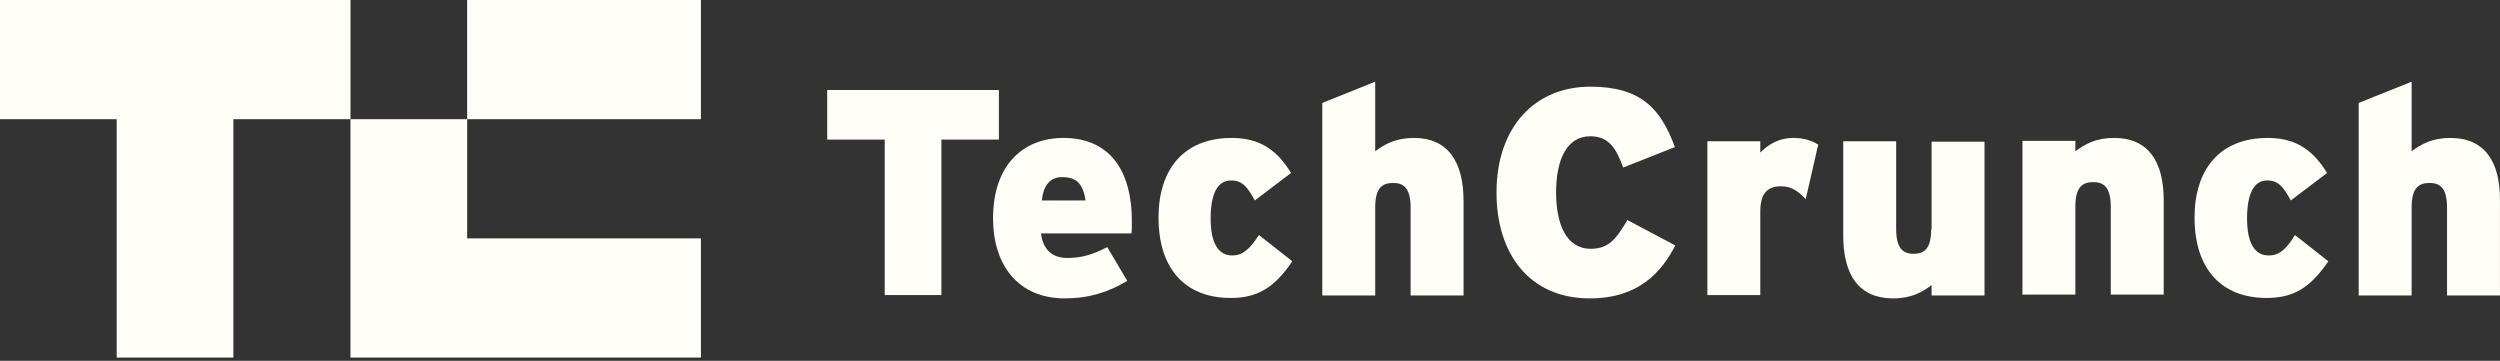 <svg width="194" height="28" viewBox="0 0 194 28" fill="none" xmlns="http://www.w3.org/2000/svg">
<rect x="0" y="0" width="194" height="28" fill="#333333" stroke="none"/>
<path d="M36.25 9.249H54.392V0H36.25V9.249Z" fill="#FFFEF8"/>
<path d="M0 0V9.249H9.055V27.747H18.11V9.249H27.197V0H0Z" fill="#FFFEF8"/>
<path d="M27.195 27.747H54.392V18.498H36.25V9.249H27.195V27.747Z" fill="#FFFEF8"/>
<path d="M77.515 6.985H64.191V10.833H68.654V22.896H73.052V10.833H77.515V6.985Z" fill="#FFFEF8"/>
<path d="M82.528 10.704C79.391 10.704 77.062 12.806 77.062 16.945C77.062 20.6 79.035 23.154 82.625 23.154C84.5 23.154 86.02 22.669 87.475 21.796L85.923 19.177C84.727 19.791 83.886 20.018 82.819 20.018C81.719 20.018 80.943 19.436 80.781 18.11H87.799C87.831 17.916 87.831 17.657 87.831 17.301C87.864 12.871 85.826 10.704 82.528 10.704ZM80.846 15.555C80.975 14.358 81.493 13.744 82.431 13.744C83.627 13.744 84.048 14.358 84.242 15.555H80.846Z" fill="#FFFEF8"/>
<path d="M95.626 19.824C94.527 19.824 93.945 18.853 93.945 16.945C93.945 15.07 94.462 14.003 95.529 14.003C96.402 14.003 96.79 14.488 97.373 15.555L100.186 13.421C99.151 11.739 97.858 10.704 95.594 10.704C91.778 10.704 89.902 13.226 89.902 16.881C89.902 20.891 92.004 23.122 95.497 23.122C97.599 23.122 98.892 22.314 100.283 20.276L97.696 18.239C96.92 19.403 96.402 19.824 95.626 19.824Z" fill="#FFFEF8"/>
<path d="M109.724 10.704C108.301 10.704 107.46 11.189 106.716 11.739V6.339L102.609 7.988V22.928H106.716V16.105C106.716 14.617 107.234 14.197 108.107 14.197C108.948 14.197 109.465 14.617 109.465 16.137V22.928H113.572V15.62C113.572 12.483 112.311 10.704 109.724 10.704Z" fill="#FFFEF8"/>
<path d="M123.437 19.306C121.529 19.306 120.753 17.366 120.753 14.94C120.753 12.418 121.562 10.575 123.405 10.575C124.86 10.575 125.41 11.512 125.96 13L129.97 11.415C128.87 8.408 127.318 6.726 123.405 6.726C119.136 6.726 116.129 9.831 116.129 14.94C116.129 19.662 118.651 23.154 123.373 23.154C127.156 23.154 128.935 21.117 130.002 19.047L126.283 17.075C125.41 18.562 124.828 19.306 123.437 19.306Z" fill="#FFFEF8"/>
<path d="M136.599 11.836V10.963H132.492V22.896H136.599V16.396C136.599 14.941 137.214 14.455 138.216 14.455C139.025 14.455 139.607 14.876 140.124 15.458L141.094 11.222C140.609 10.931 140.027 10.704 139.154 10.704C138.087 10.704 137.278 11.157 136.599 11.836Z" fill="#FFFEF8"/>
<path d="M149.859 17.786C149.859 19.274 149.341 19.694 148.5 19.694C147.66 19.694 147.142 19.274 147.142 17.754V10.963H143.035V18.271C143.035 21.408 144.296 23.155 146.916 23.155C148.306 23.155 149.18 22.669 149.891 22.12V22.928H153.998V10.995H149.891V17.786" fill="#FFFEF8"/>
<path d="M164.056 10.704C162.633 10.704 161.792 11.189 161.048 11.739V10.931H156.941V22.863H161.048V16.04C161.048 14.552 161.566 14.132 162.439 14.132C163.28 14.132 163.797 14.552 163.797 16.072V22.863H167.904V15.555C167.904 12.483 166.675 10.704 164.056 10.704Z" fill="#FFFEF8"/>
<path d="M176.053 19.824C174.954 19.824 174.372 18.853 174.372 16.945C174.372 15.07 174.889 14.003 175.924 14.003C176.797 14.003 177.185 14.488 177.767 15.555L180.581 13.421C179.546 11.739 178.252 10.704 175.988 10.704C172.173 10.704 170.297 13.226 170.297 16.881C170.297 20.891 172.399 23.122 175.891 23.122C177.993 23.122 179.287 22.314 180.678 20.276L178.09 18.239C177.379 19.403 176.829 19.824 176.053 19.824Z" fill="#FFFEF8"/>
<path d="M190.15 10.704C188.727 10.704 187.886 11.189 187.142 11.739V6.339L183.035 7.988V22.928H187.142V16.105C187.142 14.617 187.66 14.197 188.533 14.197C189.374 14.197 189.891 14.617 189.891 16.137V22.928H193.998V15.62C194.03 12.483 192.769 10.704 190.15 10.704Z" fill="#FFFEF8"/>
</svg>
